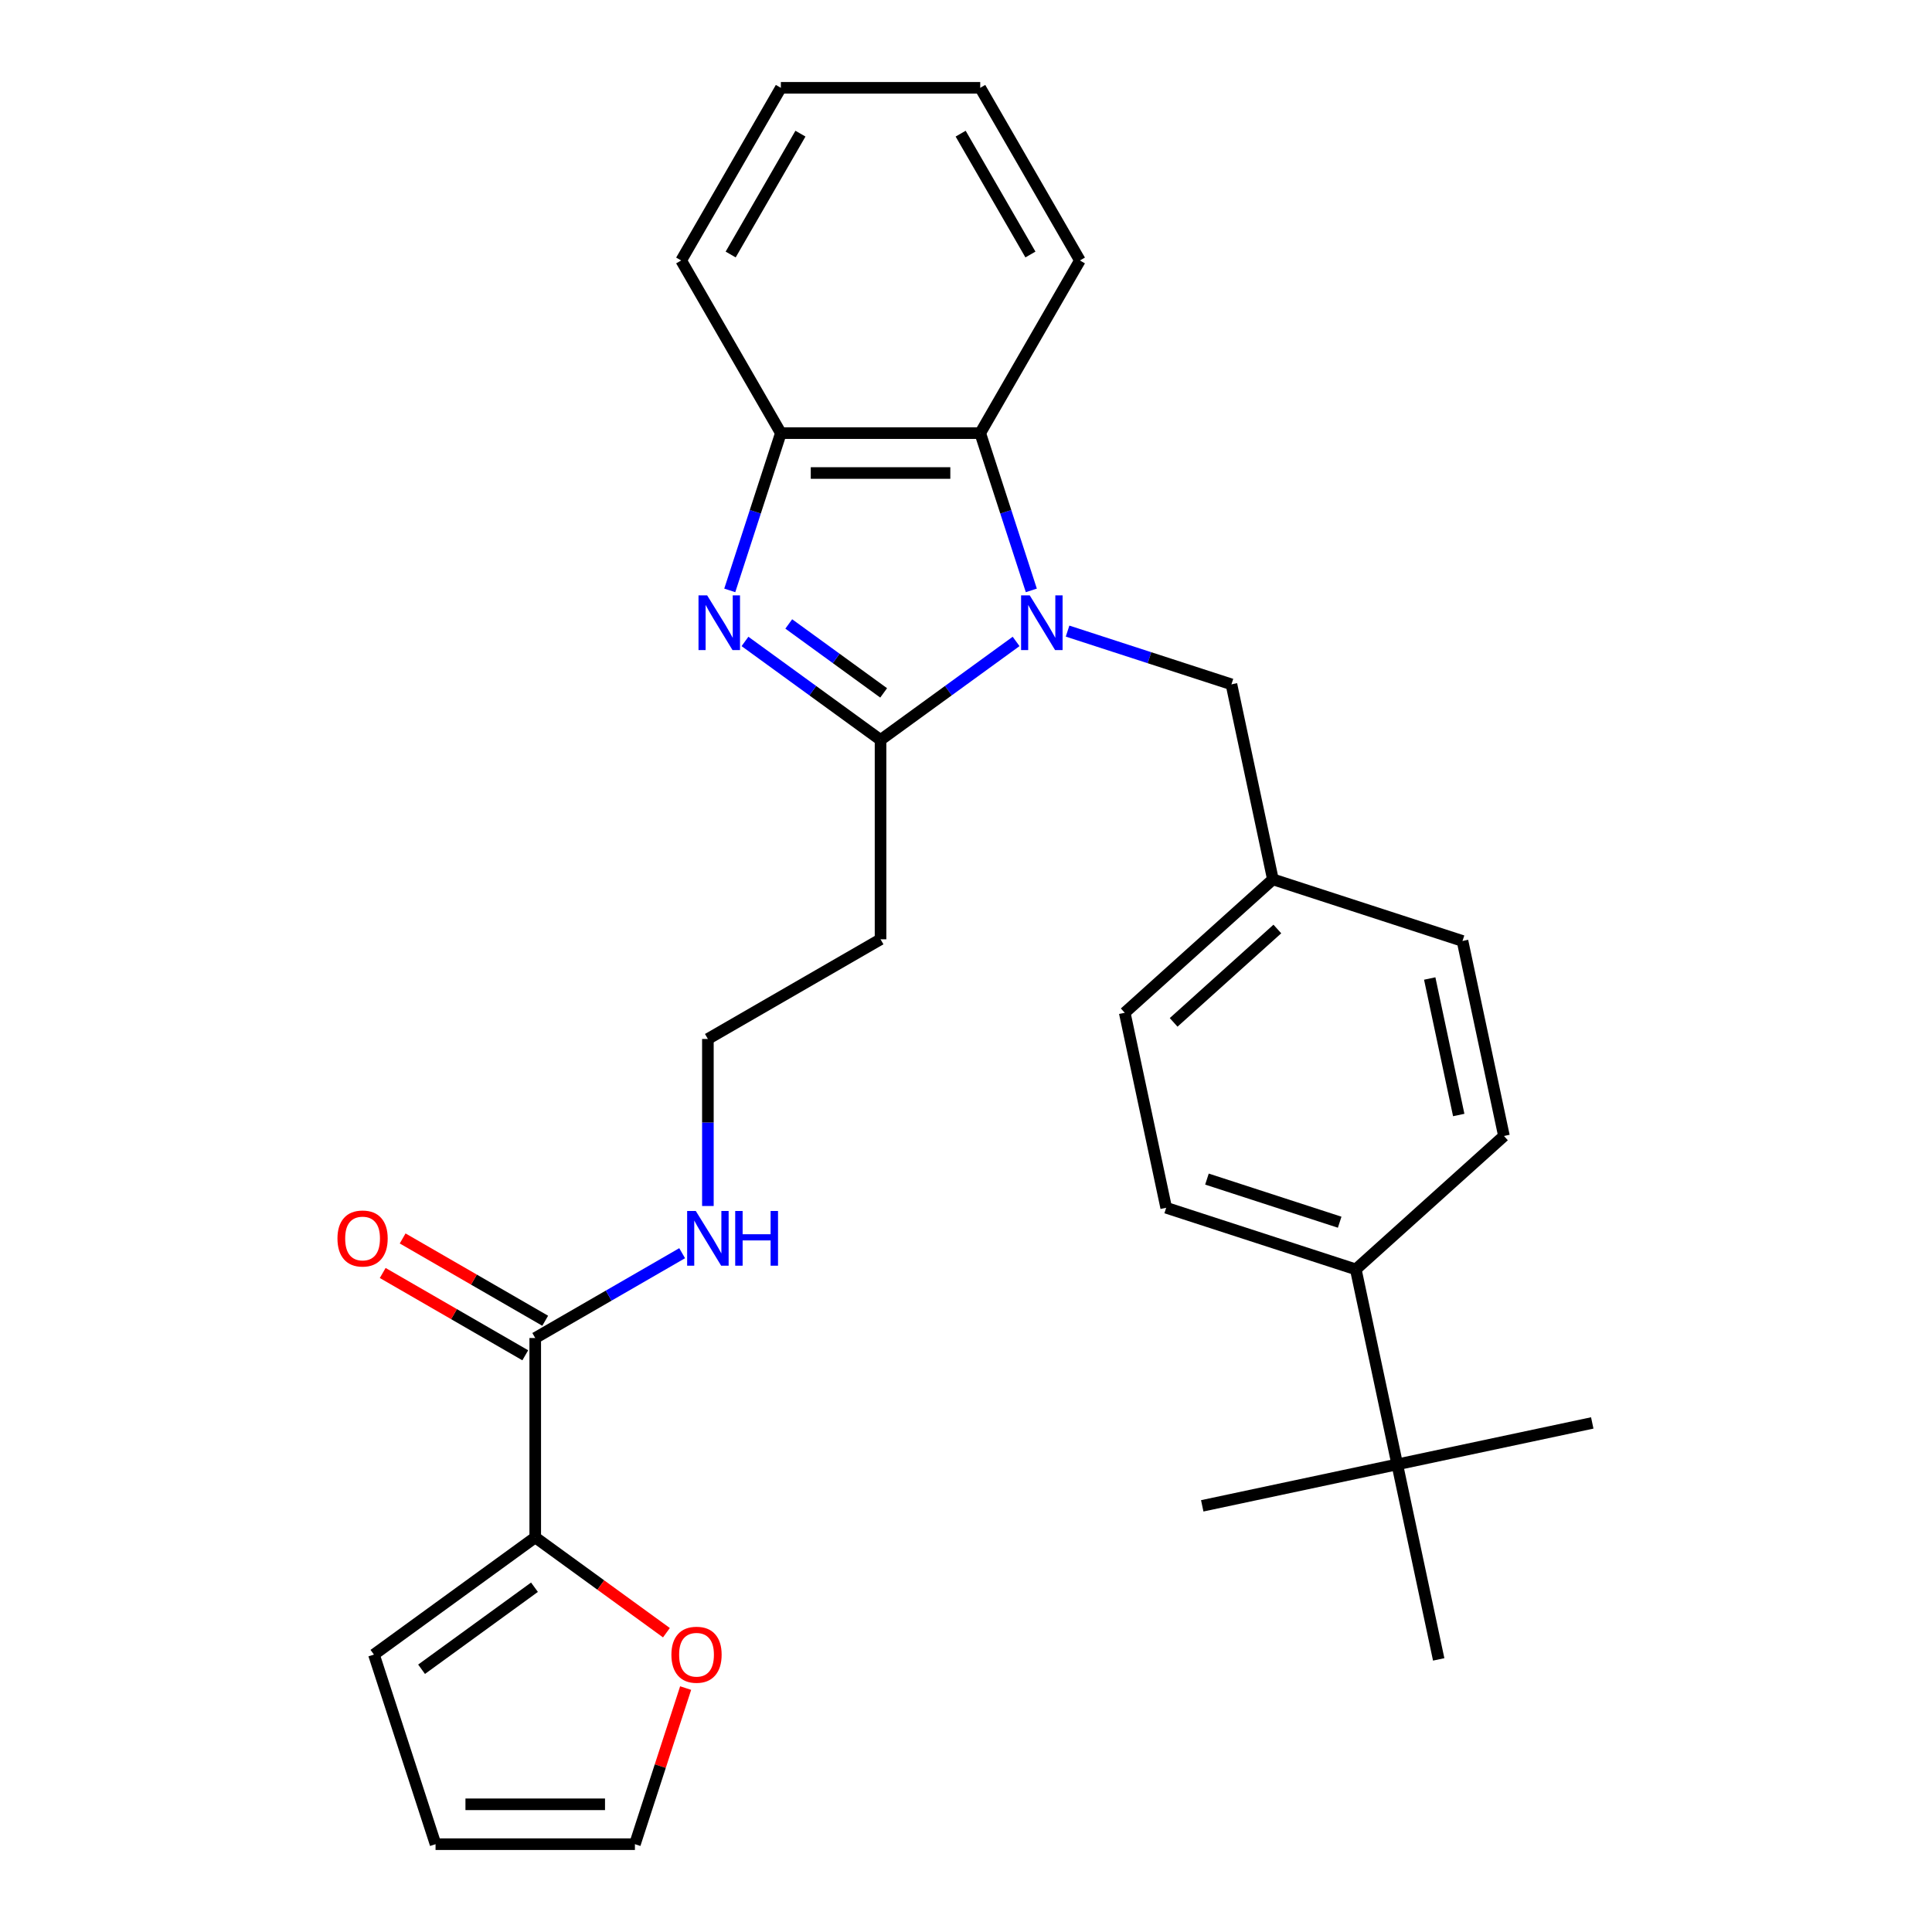 <?xml version='1.0' encoding='iso-8859-1'?>
<svg version='1.1' baseProfile='full'
              xmlns='http://www.w3.org/2000/svg'
                      xmlns:rdkit='http://www.rdkit.org/xml'
                      xmlns:xlink='http://www.w3.org/1999/xlink'
                  xml:space='preserve'
width='1000px' height='1000px' viewBox='0 0 1000 1000'>
<!-- END OF HEADER -->
<rect style='opacity:1.0;fill:#FFFFFF;stroke:none' width='1000' height='1000' x='0' y='0'> </rect>
<path class='bond-0' d='M 525.933,332.006 L 490.851,357.495' style='fill:none;fill-rule:evenodd;stroke:#0000FF;stroke-width:6px;stroke-linecap:butt;stroke-linejoin:miter;stroke-opacity:1' />
<path class='bond-0' d='M 490.851,357.495 L 455.769,382.983' style='fill:none;fill-rule:evenodd;stroke:#000000;stroke-width:6px;stroke-linecap:butt;stroke-linejoin:miter;stroke-opacity:1' />
<path class='bond-2' d='M 533.813,305.589 L 520.589,264.888' style='fill:none;fill-rule:evenodd;stroke:#0000FF;stroke-width:6px;stroke-linecap:butt;stroke-linejoin:miter;stroke-opacity:1' />
<path class='bond-2' d='M 520.589,264.888 L 507.365,224.188' style='fill:none;fill-rule:evenodd;stroke:#000000;stroke-width:6px;stroke-linecap:butt;stroke-linejoin:miter;stroke-opacity:1' />
<path class='bond-6' d='M 552.572,326.657 L 594.983,340.437' style='fill:none;fill-rule:evenodd;stroke:#0000FF;stroke-width:6px;stroke-linecap:butt;stroke-linejoin:miter;stroke-opacity:1' />
<path class='bond-6' d='M 594.983,340.437 L 637.394,354.217' style='fill:none;fill-rule:evenodd;stroke:#000000;stroke-width:6px;stroke-linecap:butt;stroke-linejoin:miter;stroke-opacity:1' />
<path class='bond-1' d='M 455.769,382.983 L 420.687,357.495' style='fill:none;fill-rule:evenodd;stroke:#000000;stroke-width:6px;stroke-linecap:butt;stroke-linejoin:miter;stroke-opacity:1' />
<path class='bond-1' d='M 420.687,357.495 L 385.605,332.006' style='fill:none;fill-rule:evenodd;stroke:#0000FF;stroke-width:6px;stroke-linecap:butt;stroke-linejoin:miter;stroke-opacity:1' />
<path class='bond-1' d='M 457.375,358.64 L 432.818,340.798' style='fill:none;fill-rule:evenodd;stroke:#000000;stroke-width:6px;stroke-linecap:butt;stroke-linejoin:miter;stroke-opacity:1' />
<path class='bond-1' d='M 432.818,340.798 L 408.26,322.956' style='fill:none;fill-rule:evenodd;stroke:#0000FF;stroke-width:6px;stroke-linecap:butt;stroke-linejoin:miter;stroke-opacity:1' />
<path class='bond-7' d='M 455.769,382.983 L 455.769,486.175' style='fill:none;fill-rule:evenodd;stroke:#000000;stroke-width:6px;stroke-linecap:butt;stroke-linejoin:miter;stroke-opacity:1' />
<path class='bond-29' d='M 377.724,305.589 L 390.948,264.888' style='fill:none;fill-rule:evenodd;stroke:#0000FF;stroke-width:6px;stroke-linecap:butt;stroke-linejoin:miter;stroke-opacity:1' />
<path class='bond-29' d='M 390.948,264.888 L 404.173,224.188' style='fill:none;fill-rule:evenodd;stroke:#000000;stroke-width:6px;stroke-linecap:butt;stroke-linejoin:miter;stroke-opacity:1' />
<path class='bond-3' d='M 507.365,224.188 L 404.173,224.188' style='fill:none;fill-rule:evenodd;stroke:#000000;stroke-width:6px;stroke-linecap:butt;stroke-linejoin:miter;stroke-opacity:1' />
<path class='bond-3' d='M 491.886,244.826 L 419.652,244.826' style='fill:none;fill-rule:evenodd;stroke:#000000;stroke-width:6px;stroke-linecap:butt;stroke-linejoin:miter;stroke-opacity:1' />
<path class='bond-22' d='M 507.365,224.188 L 558.96,134.821' style='fill:none;fill-rule:evenodd;stroke:#000000;stroke-width:6px;stroke-linecap:butt;stroke-linejoin:miter;stroke-opacity:1' />
<path class='bond-23' d='M 404.173,224.188 L 352.577,134.821' style='fill:none;fill-rule:evenodd;stroke:#000000;stroke-width:6px;stroke-linecap:butt;stroke-linejoin:miter;stroke-opacity:1' />
<path class='bond-4' d='M 277.036,795.75 L 277.036,692.558' style='fill:none;fill-rule:evenodd;stroke:#000000;stroke-width:6px;stroke-linecap:butt;stroke-linejoin:miter;stroke-opacity:1' />
<path class='bond-8' d='M 277.036,795.75 L 310.988,820.417' style='fill:none;fill-rule:evenodd;stroke:#000000;stroke-width:6px;stroke-linecap:butt;stroke-linejoin:miter;stroke-opacity:1' />
<path class='bond-8' d='M 310.988,820.417 L 344.94,845.085' style='fill:none;fill-rule:evenodd;stroke:#FF0000;stroke-width:6px;stroke-linecap:butt;stroke-linejoin:miter;stroke-opacity:1' />
<path class='bond-11' d='M 277.036,795.75 L 193.552,856.404' style='fill:none;fill-rule:evenodd;stroke:#000000;stroke-width:6px;stroke-linecap:butt;stroke-linejoin:miter;stroke-opacity:1' />
<path class='bond-11' d='M 276.644,821.545 L 218.205,864.003' style='fill:none;fill-rule:evenodd;stroke:#000000;stroke-width:6px;stroke-linecap:butt;stroke-linejoin:miter;stroke-opacity:1' />
<path class='bond-5' d='M 277.036,692.558 L 315.059,670.605' style='fill:none;fill-rule:evenodd;stroke:#000000;stroke-width:6px;stroke-linecap:butt;stroke-linejoin:miter;stroke-opacity:1' />
<path class='bond-5' d='M 315.059,670.605 L 353.082,648.653' style='fill:none;fill-rule:evenodd;stroke:#0000FF;stroke-width:6px;stroke-linecap:butt;stroke-linejoin:miter;stroke-opacity:1' />
<path class='bond-12' d='M 282.195,683.622 L 245.302,662.321' style='fill:none;fill-rule:evenodd;stroke:#000000;stroke-width:6px;stroke-linecap:butt;stroke-linejoin:miter;stroke-opacity:1' />
<path class='bond-12' d='M 245.302,662.321 L 208.408,641.021' style='fill:none;fill-rule:evenodd;stroke:#FF0000;stroke-width:6px;stroke-linecap:butt;stroke-linejoin:miter;stroke-opacity:1' />
<path class='bond-12' d='M 271.876,701.495 L 234.983,680.194' style='fill:none;fill-rule:evenodd;stroke:#000000;stroke-width:6px;stroke-linecap:butt;stroke-linejoin:miter;stroke-opacity:1' />
<path class='bond-12' d='M 234.983,680.194 L 198.089,658.894' style='fill:none;fill-rule:evenodd;stroke:#FF0000;stroke-width:6px;stroke-linecap:butt;stroke-linejoin:miter;stroke-opacity:1' />
<path class='bond-18' d='M 637.394,354.217 L 658.848,455.153' style='fill:none;fill-rule:evenodd;stroke:#000000;stroke-width:6px;stroke-linecap:butt;stroke-linejoin:miter;stroke-opacity:1' />
<path class='bond-19' d='M 455.769,486.175 L 366.402,537.771' style='fill:none;fill-rule:evenodd;stroke:#000000;stroke-width:6px;stroke-linecap:butt;stroke-linejoin:miter;stroke-opacity:1' />
<path class='bond-13' d='M 354.885,873.744 L 341.758,914.145' style='fill:none;fill-rule:evenodd;stroke:#FF0000;stroke-width:6px;stroke-linecap:butt;stroke-linejoin:miter;stroke-opacity:1' />
<path class='bond-13' d='M 341.758,914.145 L 328.631,954.545' style='fill:none;fill-rule:evenodd;stroke:#000000;stroke-width:6px;stroke-linecap:butt;stroke-linejoin:miter;stroke-opacity:1' />
<path class='bond-9' d='M 723.213,757.963 L 701.758,657.027' style='fill:none;fill-rule:evenodd;stroke:#000000;stroke-width:6px;stroke-linecap:butt;stroke-linejoin:miter;stroke-opacity:1' />
<path class='bond-24' d='M 723.213,757.963 L 622.276,779.418' style='fill:none;fill-rule:evenodd;stroke:#000000;stroke-width:6px;stroke-linecap:butt;stroke-linejoin:miter;stroke-opacity:1' />
<path class='bond-25' d='M 723.213,757.963 L 824.149,736.509' style='fill:none;fill-rule:evenodd;stroke:#000000;stroke-width:6px;stroke-linecap:butt;stroke-linejoin:miter;stroke-opacity:1' />
<path class='bond-26' d='M 723.213,757.963 L 744.667,858.9' style='fill:none;fill-rule:evenodd;stroke:#000000;stroke-width:6px;stroke-linecap:butt;stroke-linejoin:miter;stroke-opacity:1' />
<path class='bond-10' d='M 701.758,657.027 L 603.617,625.139' style='fill:none;fill-rule:evenodd;stroke:#000000;stroke-width:6px;stroke-linecap:butt;stroke-linejoin:miter;stroke-opacity:1' />
<path class='bond-10' d='M 693.414,632.615 L 624.715,610.294' style='fill:none;fill-rule:evenodd;stroke:#000000;stroke-width:6px;stroke-linecap:butt;stroke-linejoin:miter;stroke-opacity:1' />
<path class='bond-30' d='M 701.758,657.027 L 778.444,587.978' style='fill:none;fill-rule:evenodd;stroke:#000000;stroke-width:6px;stroke-linecap:butt;stroke-linejoin:miter;stroke-opacity:1' />
<path class='bond-14' d='M 193.552,856.404 L 225.44,954.545' style='fill:none;fill-rule:evenodd;stroke:#000000;stroke-width:6px;stroke-linecap:butt;stroke-linejoin:miter;stroke-opacity:1' />
<path class='bond-32' d='M 328.631,954.545 L 225.44,954.545' style='fill:none;fill-rule:evenodd;stroke:#000000;stroke-width:6px;stroke-linecap:butt;stroke-linejoin:miter;stroke-opacity:1' />
<path class='bond-32' d='M 313.153,933.907 L 240.918,933.907' style='fill:none;fill-rule:evenodd;stroke:#000000;stroke-width:6px;stroke-linecap:butt;stroke-linejoin:miter;stroke-opacity:1' />
<path class='bond-15' d='M 366.402,624.223 L 366.402,580.997' style='fill:none;fill-rule:evenodd;stroke:#0000FF;stroke-width:6px;stroke-linecap:butt;stroke-linejoin:miter;stroke-opacity:1' />
<path class='bond-15' d='M 366.402,580.997 L 366.402,537.771' style='fill:none;fill-rule:evenodd;stroke:#000000;stroke-width:6px;stroke-linecap:butt;stroke-linejoin:miter;stroke-opacity:1' />
<path class='bond-16' d='M 778.444,587.978 L 756.989,487.041' style='fill:none;fill-rule:evenodd;stroke:#000000;stroke-width:6px;stroke-linecap:butt;stroke-linejoin:miter;stroke-opacity:1' />
<path class='bond-16' d='M 755.039,577.128 L 740.02,506.473' style='fill:none;fill-rule:evenodd;stroke:#000000;stroke-width:6px;stroke-linecap:butt;stroke-linejoin:miter;stroke-opacity:1' />
<path class='bond-17' d='M 603.617,625.139 L 582.162,524.202' style='fill:none;fill-rule:evenodd;stroke:#000000;stroke-width:6px;stroke-linecap:butt;stroke-linejoin:miter;stroke-opacity:1' />
<path class='bond-20' d='M 658.848,455.153 L 756.989,487.041' style='fill:none;fill-rule:evenodd;stroke:#000000;stroke-width:6px;stroke-linecap:butt;stroke-linejoin:miter;stroke-opacity:1' />
<path class='bond-21' d='M 658.848,455.153 L 582.162,524.202' style='fill:none;fill-rule:evenodd;stroke:#000000;stroke-width:6px;stroke-linecap:butt;stroke-linejoin:miter;stroke-opacity:1' />
<path class='bond-21' d='M 661.155,480.848 L 607.475,529.182' style='fill:none;fill-rule:evenodd;stroke:#000000;stroke-width:6px;stroke-linecap:butt;stroke-linejoin:miter;stroke-opacity:1' />
<path class='bond-27' d='M 558.96,134.821 L 507.365,45.455' style='fill:none;fill-rule:evenodd;stroke:#000000;stroke-width:6px;stroke-linecap:butt;stroke-linejoin:miter;stroke-opacity:1' />
<path class='bond-27' d='M 533.348,131.735 L 497.231,69.179' style='fill:none;fill-rule:evenodd;stroke:#000000;stroke-width:6px;stroke-linecap:butt;stroke-linejoin:miter;stroke-opacity:1' />
<path class='bond-31' d='M 352.577,134.821 L 404.173,45.455' style='fill:none;fill-rule:evenodd;stroke:#000000;stroke-width:6px;stroke-linecap:butt;stroke-linejoin:miter;stroke-opacity:1' />
<path class='bond-31' d='M 378.19,131.735 L 414.307,69.179' style='fill:none;fill-rule:evenodd;stroke:#000000;stroke-width:6px;stroke-linecap:butt;stroke-linejoin:miter;stroke-opacity:1' />
<path class='bond-28' d='M 507.365,45.455 L 404.173,45.455' style='fill:none;fill-rule:evenodd;stroke:#000000;stroke-width:6px;stroke-linecap:butt;stroke-linejoin:miter;stroke-opacity:1' />
<path  class='atom-0' d='M 532.992 308.169
L 542.272 323.169
Q 543.192 324.649, 544.672 327.329
Q 546.152 330.009, 546.232 330.169
L 546.232 308.169
L 549.992 308.169
L 549.992 336.489
L 546.112 336.489
L 536.152 320.089
Q 534.992 318.169, 533.752 315.969
Q 532.552 313.769, 532.192 313.089
L 532.192 336.489
L 528.512 336.489
L 528.512 308.169
L 532.992 308.169
' fill='#0000FF'/>
<path  class='atom-2' d='M 366.025 308.169
L 375.305 323.169
Q 376.225 324.649, 377.705 327.329
Q 379.185 330.009, 379.265 330.169
L 379.265 308.169
L 383.025 308.169
L 383.025 336.489
L 379.145 336.489
L 369.185 320.089
Q 368.025 318.169, 366.785 315.969
Q 365.585 313.769, 365.225 313.089
L 365.225 336.489
L 361.545 336.489
L 361.545 308.169
L 366.025 308.169
' fill='#0000FF'/>
<path  class='atom-9' d='M 347.519 856.484
Q 347.519 849.684, 350.879 845.884
Q 354.239 842.084, 360.519 842.084
Q 366.799 842.084, 370.159 845.884
Q 373.519 849.684, 373.519 856.484
Q 373.519 863.364, 370.119 867.284
Q 366.719 871.164, 360.519 871.164
Q 354.279 871.164, 350.879 867.284
Q 347.519 863.404, 347.519 856.484
M 360.519 867.964
Q 364.839 867.964, 367.159 865.084
Q 369.519 862.164, 369.519 856.484
Q 369.519 850.924, 367.159 848.124
Q 364.839 845.284, 360.519 845.284
Q 356.199 845.284, 353.839 848.084
Q 351.519 850.884, 351.519 856.484
Q 351.519 862.204, 353.839 865.084
Q 356.199 867.964, 360.519 867.964
' fill='#FF0000'/>
<path  class='atom-13' d='M 174.669 641.042
Q 174.669 634.242, 178.029 630.442
Q 181.389 626.642, 187.669 626.642
Q 193.949 626.642, 197.309 630.442
Q 200.669 634.242, 200.669 641.042
Q 200.669 647.922, 197.269 651.842
Q 193.869 655.722, 187.669 655.722
Q 181.429 655.722, 178.029 651.842
Q 174.669 647.962, 174.669 641.042
M 187.669 652.522
Q 191.989 652.522, 194.309 649.642
Q 196.669 646.722, 196.669 641.042
Q 196.669 635.482, 194.309 632.682
Q 191.989 629.842, 187.669 629.842
Q 183.349 629.842, 180.989 632.642
Q 178.669 635.442, 178.669 641.042
Q 178.669 646.762, 180.989 649.642
Q 183.349 652.522, 187.669 652.522
' fill='#FF0000'/>
<path  class='atom-16' d='M 360.142 626.802
L 369.422 641.802
Q 370.342 643.282, 371.822 645.962
Q 373.302 648.642, 373.382 648.802
L 373.382 626.802
L 377.142 626.802
L 377.142 655.122
L 373.262 655.122
L 363.302 638.722
Q 362.142 636.802, 360.902 634.602
Q 359.702 632.402, 359.342 631.722
L 359.342 655.122
L 355.662 655.122
L 355.662 626.802
L 360.142 626.802
' fill='#0000FF'/>
<path  class='atom-16' d='M 380.542 626.802
L 384.382 626.802
L 384.382 638.842
L 398.862 638.842
L 398.862 626.802
L 402.702 626.802
L 402.702 655.122
L 398.862 655.122
L 398.862 642.042
L 384.382 642.042
L 384.382 655.122
L 380.542 655.122
L 380.542 626.802
' fill='#0000FF'/>
</svg>

